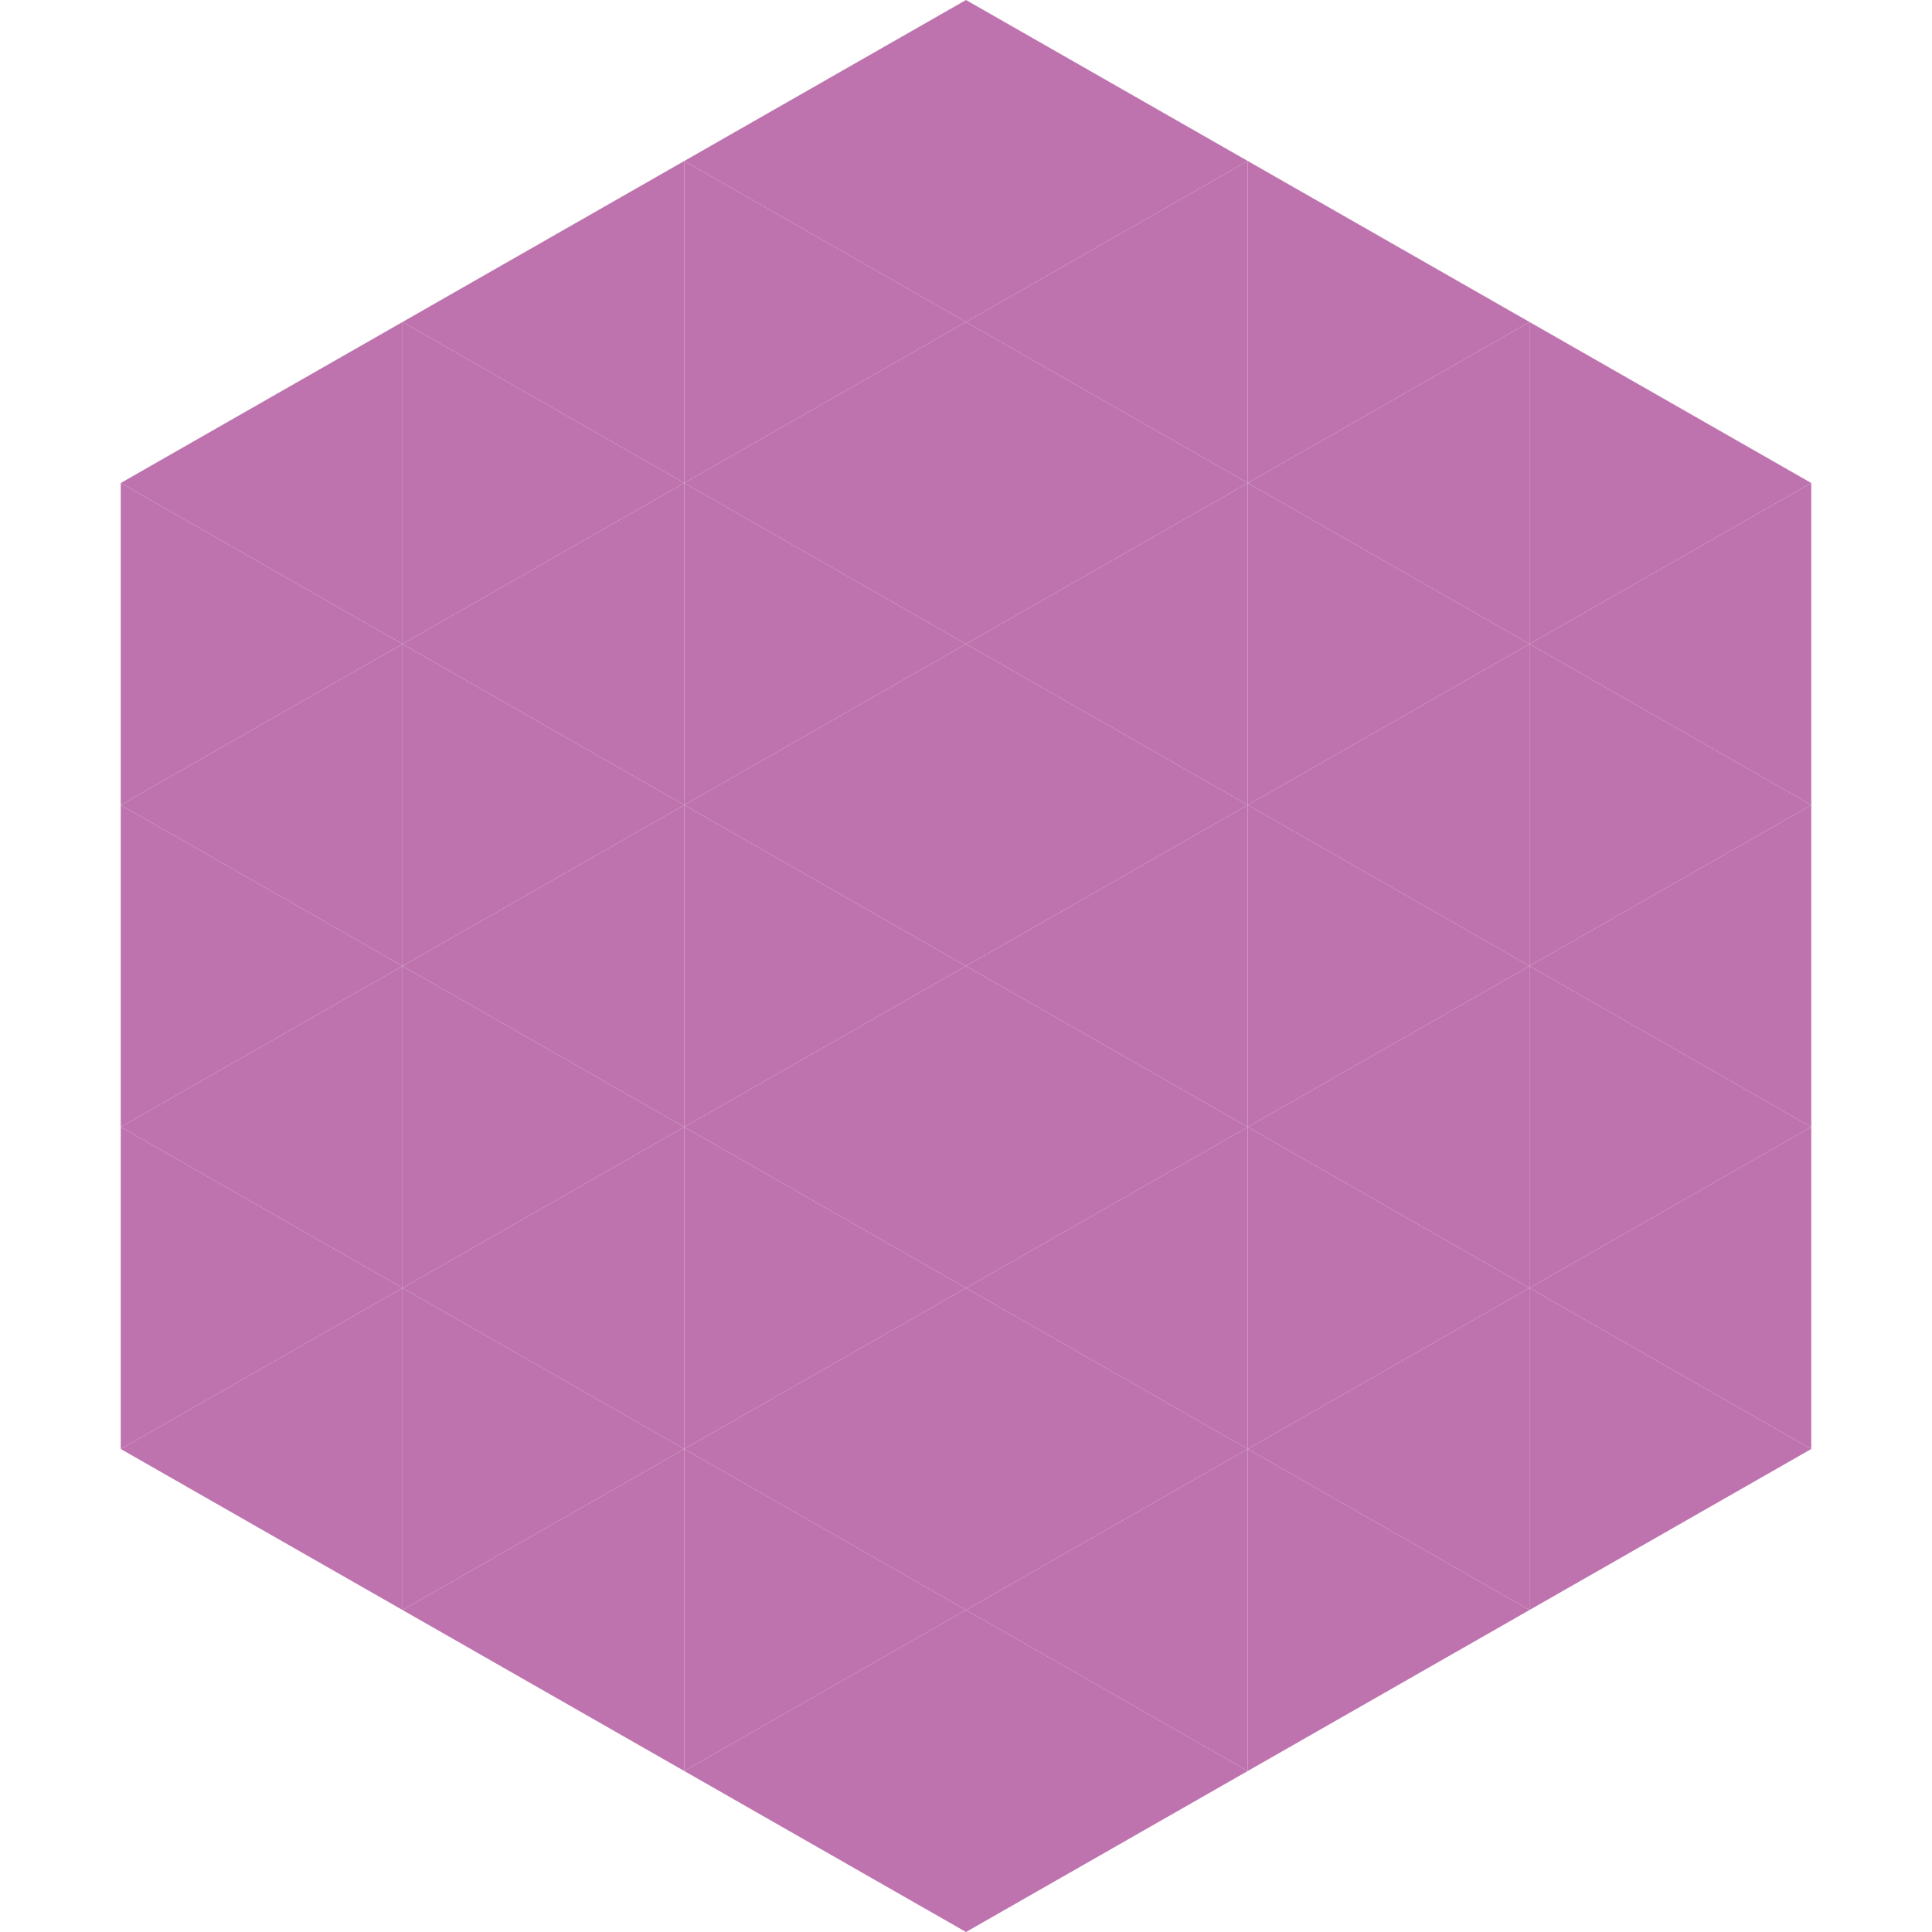 <?xml version="1.0"?>
<!-- Generated by SVGo -->
<svg width="240" height="240"
     xmlns="http://www.w3.org/2000/svg"
     xmlns:xlink="http://www.w3.org/1999/xlink">
<polygon points="50,40 15,60 50,80" style="fill:rgb(190,115,174)" />
<polygon points="190,40 225,60 190,80" style="fill:rgb(190,115,174)" />
<polygon points="15,60 50,80 15,100" style="fill:rgb(190,115,174)" />
<polygon points="225,60 190,80 225,100" style="fill:rgb(190,115,174)" />
<polygon points="50,80 15,100 50,120" style="fill:rgb(190,115,174)" />
<polygon points="190,80 225,100 190,120" style="fill:rgb(190,115,174)" />
<polygon points="15,100 50,120 15,140" style="fill:rgb(190,115,174)" />
<polygon points="225,100 190,120 225,140" style="fill:rgb(190,115,174)" />
<polygon points="50,120 15,140 50,160" style="fill:rgb(190,115,174)" />
<polygon points="190,120 225,140 190,160" style="fill:rgb(190,115,174)" />
<polygon points="15,140 50,160 15,180" style="fill:rgb(190,115,174)" />
<polygon points="225,140 190,160 225,180" style="fill:rgb(190,115,174)" />
<polygon points="50,160 15,180 50,200" style="fill:rgb(190,115,174)" />
<polygon points="190,160 225,180 190,200" style="fill:rgb(190,115,174)" />
<polygon points="15,180 50,200 15,220" style="fill:rgb(255,255,255); fill-opacity:0" />
<polygon points="225,180 190,200 225,220" style="fill:rgb(255,255,255); fill-opacity:0" />
<polygon points="50,0 85,20 50,40" style="fill:rgb(255,255,255); fill-opacity:0" />
<polygon points="190,0 155,20 190,40" style="fill:rgb(255,255,255); fill-opacity:0" />
<polygon points="85,20 50,40 85,60" style="fill:rgb(190,115,174)" />
<polygon points="155,20 190,40 155,60" style="fill:rgb(190,115,174)" />
<polygon points="50,40 85,60 50,80" style="fill:rgb(190,115,174)" />
<polygon points="190,40 155,60 190,80" style="fill:rgb(190,115,174)" />
<polygon points="85,60 50,80 85,100" style="fill:rgb(190,115,174)" />
<polygon points="155,60 190,80 155,100" style="fill:rgb(190,115,174)" />
<polygon points="50,80 85,100 50,120" style="fill:rgb(190,115,174)" />
<polygon points="190,80 155,100 190,120" style="fill:rgb(190,115,174)" />
<polygon points="85,100 50,120 85,140" style="fill:rgb(190,115,174)" />
<polygon points="155,100 190,120 155,140" style="fill:rgb(190,115,174)" />
<polygon points="50,120 85,140 50,160" style="fill:rgb(190,115,174)" />
<polygon points="190,120 155,140 190,160" style="fill:rgb(190,115,174)" />
<polygon points="85,140 50,160 85,180" style="fill:rgb(190,115,174)" />
<polygon points="155,140 190,160 155,180" style="fill:rgb(190,115,174)" />
<polygon points="50,160 85,180 50,200" style="fill:rgb(190,115,174)" />
<polygon points="190,160 155,180 190,200" style="fill:rgb(190,115,174)" />
<polygon points="85,180 50,200 85,220" style="fill:rgb(190,115,174)" />
<polygon points="155,180 190,200 155,220" style="fill:rgb(190,115,174)" />
<polygon points="120,0 85,20 120,40" style="fill:rgb(190,115,174)" />
<polygon points="120,0 155,20 120,40" style="fill:rgb(190,115,174)" />
<polygon points="85,20 120,40 85,60" style="fill:rgb(190,115,174)" />
<polygon points="155,20 120,40 155,60" style="fill:rgb(190,115,174)" />
<polygon points="120,40 85,60 120,80" style="fill:rgb(190,115,174)" />
<polygon points="120,40 155,60 120,80" style="fill:rgb(190,115,174)" />
<polygon points="85,60 120,80 85,100" style="fill:rgb(190,115,174)" />
<polygon points="155,60 120,80 155,100" style="fill:rgb(190,115,174)" />
<polygon points="120,80 85,100 120,120" style="fill:rgb(190,115,174)" />
<polygon points="120,80 155,100 120,120" style="fill:rgb(190,115,174)" />
<polygon points="85,100 120,120 85,140" style="fill:rgb(190,115,174)" />
<polygon points="155,100 120,120 155,140" style="fill:rgb(190,115,174)" />
<polygon points="120,120 85,140 120,160" style="fill:rgb(190,115,174)" />
<polygon points="120,120 155,140 120,160" style="fill:rgb(190,115,174)" />
<polygon points="85,140 120,160 85,180" style="fill:rgb(190,115,174)" />
<polygon points="155,140 120,160 155,180" style="fill:rgb(190,115,174)" />
<polygon points="120,160 85,180 120,200" style="fill:rgb(190,115,174)" />
<polygon points="120,160 155,180 120,200" style="fill:rgb(190,115,174)" />
<polygon points="85,180 120,200 85,220" style="fill:rgb(190,115,174)" />
<polygon points="155,180 120,200 155,220" style="fill:rgb(190,115,174)" />
<polygon points="120,200 85,220 120,240" style="fill:rgb(190,115,174)" />
<polygon points="120,200 155,220 120,240" style="fill:rgb(190,115,174)" />
<polygon points="85,220 120,240 85,260" style="fill:rgb(255,255,255); fill-opacity:0" />
<polygon points="155,220 120,240 155,260" style="fill:rgb(255,255,255); fill-opacity:0" />
</svg>
